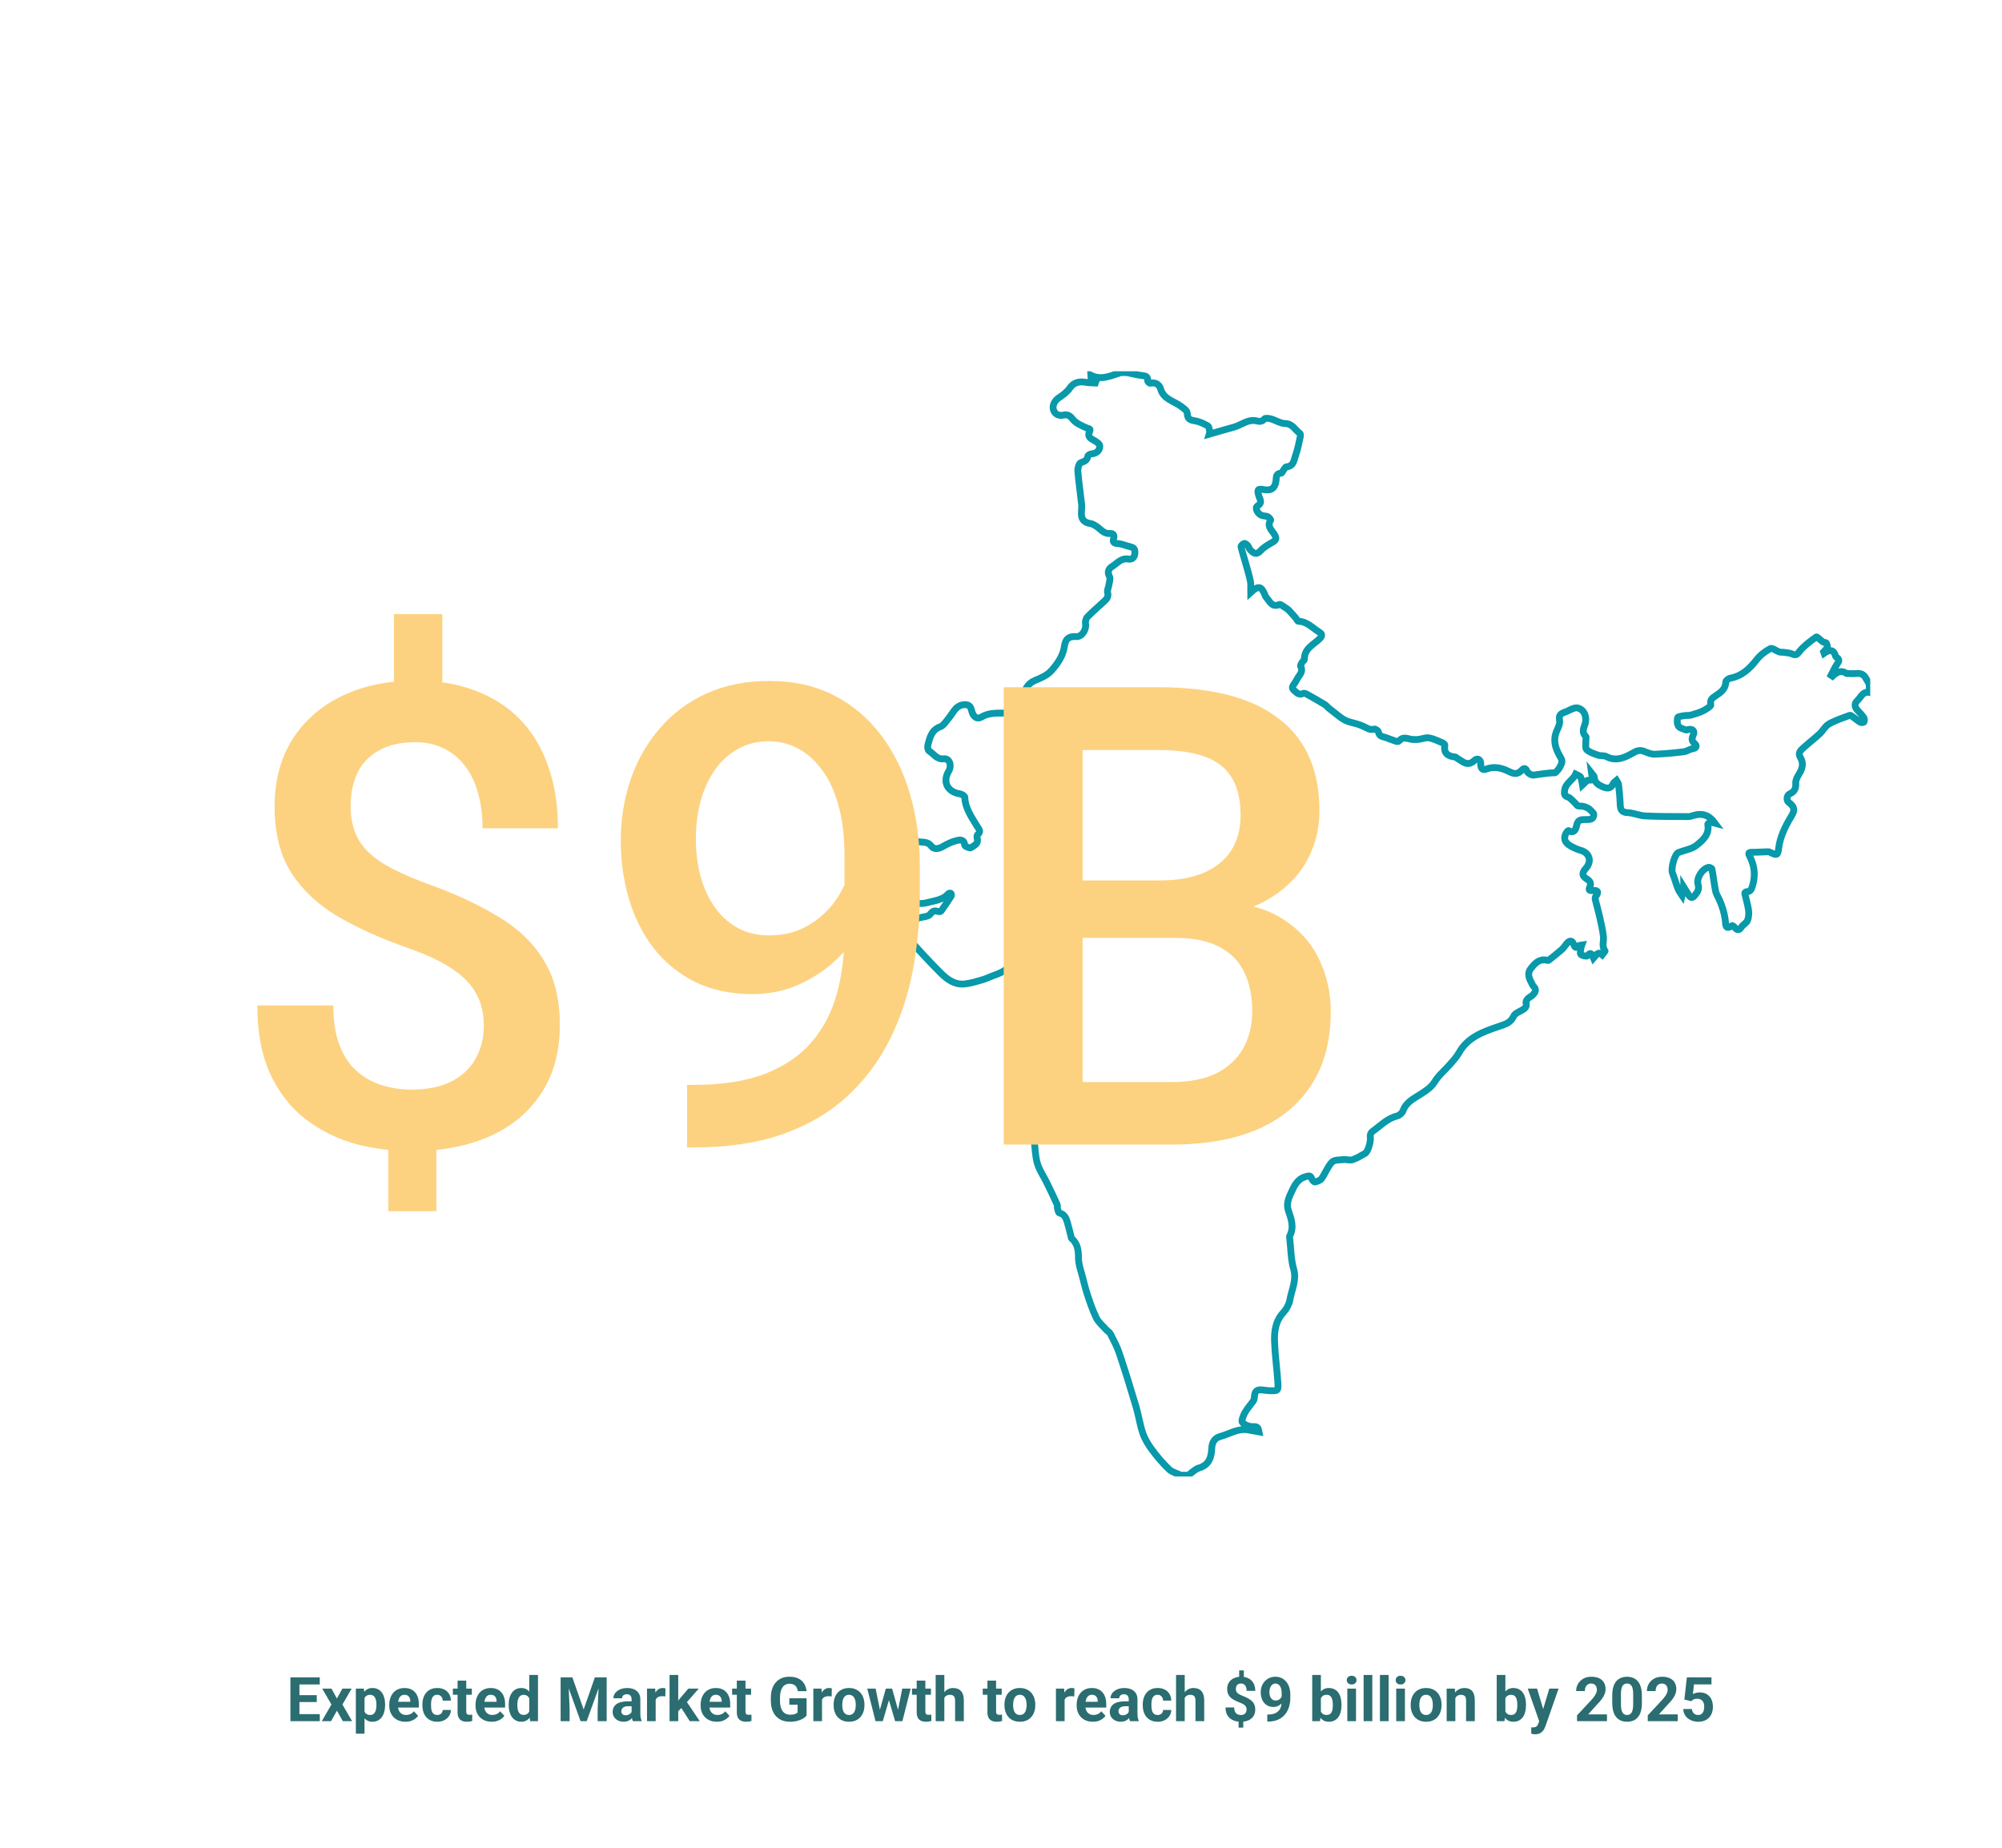 <svg xmlns="http://www.w3.org/2000/svg" width="1170" height="1080" viewBox="0 0 1170 1080" fill="none"><rect width="1170" height="1080" fill="white"></rect><path d="M186.891 1001.89V1006H173.268V1001.89H186.891ZM174.99 980.406V1006H169.717V980.406H174.99ZM185.115 990.83V994.838H173.268V990.83H185.115ZM186.873 980.406V984.537H173.268V980.406H186.873ZM193.729 986.98L196.875 992.764L200.109 986.98H205.506L200.127 996.279L205.752 1006H200.338L196.91 999.883L193.482 1006H188.068L193.693 996.279L188.314 986.98H193.729ZM213.029 990.637V1013.31H207.967V986.98H212.66L213.029 990.637ZM225.07 996.279V996.648C225.07 998.031 224.906 999.314 224.578 1000.5C224.262 1001.68 223.793 1002.71 223.172 1003.59C222.551 1004.46 221.777 1005.14 220.852 1005.63C219.938 1006.11 218.883 1006.35 217.688 1006.35C216.527 1006.35 215.52 1006.12 214.664 1005.65C213.809 1005.18 213.088 1004.52 212.502 1003.68C211.928 1002.82 211.465 1001.83 211.113 1000.71C210.762 999.584 210.492 998.377 210.305 997.088V996.121C210.492 994.738 210.762 993.473 211.113 992.324C211.465 991.164 211.928 990.162 212.502 989.318C213.088 988.463 213.803 987.801 214.646 987.332C215.502 986.863 216.504 986.629 217.652 986.629C218.859 986.629 219.92 986.857 220.834 987.314C221.76 987.771 222.533 988.428 223.154 989.283C223.787 990.139 224.262 991.158 224.578 992.342C224.906 993.525 225.07 994.838 225.07 996.279ZM219.99 996.648V996.279C219.99 995.471 219.92 994.727 219.779 994.047C219.65 993.355 219.439 992.752 219.146 992.236C218.865 991.721 218.49 991.322 218.021 991.041C217.564 990.748 217.008 990.602 216.352 990.602C215.66 990.602 215.068 990.713 214.576 990.936C214.096 991.158 213.703 991.48 213.398 991.902C213.094 992.324 212.865 992.828 212.713 993.414C212.561 994 212.467 994.662 212.432 995.4V997.844C212.49 998.711 212.654 999.49 212.924 1000.18C213.193 1000.86 213.609 1001.4 214.172 1001.8C214.734 1002.2 215.473 1002.4 216.387 1002.4C217.055 1002.4 217.617 1002.25 218.074 1001.96C218.531 1001.65 218.9 1001.24 219.182 1000.71C219.475 1000.18 219.68 999.572 219.797 998.881C219.926 998.189 219.99 997.445 219.99 996.648ZM236.971 1006.35C235.494 1006.35 234.17 1006.12 232.998 1005.65C231.826 1005.17 230.83 1004.51 230.01 1003.66C229.201 1002.82 228.58 1001.84 228.146 1000.73C227.713 999.602 227.496 998.406 227.496 997.141V996.438C227.496 994.996 227.701 993.678 228.111 992.482C228.521 991.287 229.107 990.25 229.869 989.371C230.643 988.492 231.58 987.818 232.682 987.35C233.783 986.869 235.025 986.629 236.408 986.629C237.756 986.629 238.951 986.852 239.994 987.297C241.037 987.742 241.91 988.375 242.613 989.195C243.328 990.016 243.867 991 244.23 992.148C244.594 993.285 244.775 994.551 244.775 995.945V998.055H229.658V994.68H239.801V994.293C239.801 993.59 239.672 992.963 239.414 992.412C239.168 991.85 238.793 991.404 238.289 991.076C237.785 990.748 237.141 990.584 236.355 990.584C235.688 990.584 235.113 990.73 234.633 991.023C234.152 991.316 233.76 991.727 233.455 992.254C233.162 992.781 232.939 993.402 232.787 994.117C232.646 994.82 232.576 995.594 232.576 996.438V997.141C232.576 997.902 232.682 998.605 232.893 999.25C233.115 999.895 233.426 1000.45 233.824 1000.92C234.234 1001.39 234.727 1001.75 235.301 1002.01C235.887 1002.27 236.549 1002.4 237.287 1002.4C238.201 1002.4 239.051 1002.22 239.836 1001.87C240.633 1001.51 241.318 1000.96 241.893 1000.23L244.354 1002.91C243.955 1003.48 243.41 1004.03 242.719 1004.56C242.039 1005.09 241.219 1005.52 240.258 1005.86C239.297 1006.19 238.201 1006.35 236.971 1006.35ZM255.516 1002.4C256.137 1002.4 256.688 1002.28 257.168 1002.04C257.648 1001.8 258.023 1001.46 258.293 1001.03C258.574 1000.58 258.721 1000.06 258.732 999.461H263.496C263.484 1000.8 263.127 1001.99 262.424 1003.03C261.721 1004.06 260.777 1004.88 259.594 1005.47C258.41 1006.06 257.086 1006.35 255.621 1006.35C254.145 1006.35 252.855 1006.11 251.754 1005.61C250.664 1005.12 249.756 1004.44 249.029 1003.57C248.303 1002.7 247.758 1001.68 247.395 1000.52C247.031 999.344 246.85 998.09 246.85 996.754V996.244C246.85 994.896 247.031 993.643 247.395 992.482C247.758 991.311 248.303 990.291 249.029 989.424C249.756 988.545 250.664 987.859 251.754 987.367C252.844 986.875 254.121 986.629 255.586 986.629C257.145 986.629 258.51 986.928 259.682 987.525C260.865 988.123 261.791 988.979 262.459 990.092C263.139 991.193 263.484 992.5 263.496 994.012H258.732C258.721 993.379 258.586 992.805 258.328 992.289C258.082 991.773 257.719 991.363 257.238 991.059C256.77 990.742 256.189 990.584 255.498 990.584C254.76 990.584 254.156 990.742 253.688 991.059C253.219 991.363 252.855 991.785 252.598 992.324C252.34 992.852 252.158 993.455 252.053 994.135C251.959 994.803 251.912 995.506 251.912 996.244V996.754C251.912 997.492 251.959 998.201 252.053 998.881C252.146 999.561 252.322 1000.16 252.58 1000.69C252.85 1001.22 253.219 1001.63 253.688 1001.94C254.156 1002.24 254.766 1002.4 255.516 1002.4ZM275.748 986.98V990.566H264.674V986.98H275.748ZM267.416 982.287H272.479V1000.27C272.479 1000.82 272.549 1001.24 272.689 1001.54C272.842 1001.83 273.064 1002.03 273.357 1002.15C273.65 1002.26 274.02 1002.31 274.465 1002.31C274.781 1002.31 275.062 1002.3 275.309 1002.27C275.566 1002.24 275.783 1002.2 275.959 1002.17L275.977 1005.89C275.543 1006.04 275.074 1006.15 274.57 1006.23C274.066 1006.31 273.51 1006.35 272.9 1006.35C271.787 1006.35 270.814 1006.17 269.982 1005.81C269.162 1005.43 268.529 1004.83 268.084 1004.01C267.639 1003.19 267.416 1002.12 267.416 1000.78V982.287ZM287.385 1006.35C285.908 1006.35 284.584 1006.12 283.412 1005.65C282.24 1005.17 281.244 1004.51 280.424 1003.66C279.615 1002.82 278.994 1001.84 278.561 1000.73C278.127 999.602 277.91 998.406 277.91 997.141V996.438C277.91 994.996 278.115 993.678 278.525 992.482C278.936 991.287 279.521 990.25 280.283 989.371C281.057 988.492 281.994 987.818 283.096 987.35C284.197 986.869 285.439 986.629 286.822 986.629C288.17 986.629 289.365 986.852 290.408 987.297C291.451 987.742 292.324 988.375 293.027 989.195C293.742 990.016 294.281 991 294.645 992.148C295.008 993.285 295.189 994.551 295.189 995.945V998.055H280.072V994.68H290.215V994.293C290.215 993.59 290.086 992.963 289.828 992.412C289.582 991.85 289.207 991.404 288.703 991.076C288.199 990.748 287.555 990.584 286.77 990.584C286.102 990.584 285.527 990.73 285.047 991.023C284.566 991.316 284.174 991.727 283.869 992.254C283.576 992.781 283.354 993.402 283.201 994.117C283.061 994.82 282.99 995.594 282.99 996.438V997.141C282.99 997.902 283.096 998.605 283.307 999.25C283.529 999.895 283.84 1000.45 284.238 1000.92C284.648 1001.39 285.141 1001.75 285.715 1002.01C286.301 1002.27 286.963 1002.4 287.701 1002.4C288.615 1002.4 289.465 1002.22 290.25 1001.87C291.047 1001.51 291.732 1000.96 292.307 1000.23L294.768 1002.91C294.369 1003.48 293.824 1004.03 293.133 1004.56C292.453 1005.09 291.633 1005.52 290.672 1005.86C289.711 1006.19 288.615 1006.35 287.385 1006.35ZM309.305 1001.85V979H314.402V1006H309.814L309.305 1001.85ZM297.281 996.719V996.35C297.281 994.896 297.445 993.578 297.773 992.395C298.102 991.199 298.582 990.174 299.215 989.318C299.848 988.463 300.627 987.801 301.553 987.332C302.479 986.863 303.533 986.629 304.717 986.629C305.83 986.629 306.803 986.863 307.635 987.332C308.479 987.801 309.193 988.469 309.779 989.336C310.377 990.191 310.857 991.205 311.221 992.377C311.584 993.537 311.848 994.809 312.012 996.191V997C311.848 998.324 311.584 999.555 311.221 1000.69C310.857 1001.83 310.377 1002.82 309.779 1003.68C309.193 1004.52 308.479 1005.18 307.635 1005.65C306.791 1006.12 305.807 1006.35 304.682 1006.35C303.498 1006.35 302.443 1006.11 301.518 1005.63C300.604 1005.15 299.83 1004.48 299.197 1003.61C298.576 1002.74 298.102 1001.72 297.773 1000.55C297.445 999.379 297.281 998.102 297.281 996.719ZM302.344 996.35V996.719C302.344 997.504 302.402 998.236 302.52 998.916C302.648 999.596 302.854 1000.2 303.135 1000.73C303.428 1001.24 303.803 1001.65 304.26 1001.94C304.729 1002.22 305.297 1002.36 305.965 1002.36C306.832 1002.36 307.547 1002.17 308.109 1001.78C308.672 1001.38 309.1 1000.84 309.393 1000.15C309.697 999.455 309.873 998.658 309.92 997.756V995.453C309.885 994.715 309.779 994.053 309.604 993.467C309.439 992.869 309.193 992.359 308.865 991.938C308.549 991.516 308.15 991.188 307.67 990.953C307.201 990.719 306.645 990.602 306 990.602C305.344 990.602 304.781 990.754 304.312 991.059C303.844 991.352 303.463 991.756 303.17 992.271C302.889 992.787 302.678 993.396 302.537 994.1C302.408 994.791 302.344 995.541 302.344 996.35ZM330.047 980.406H334.512L341.086 999.197L347.66 980.406H352.125L342.879 1006H339.293L330.047 980.406ZM327.639 980.406H332.086L332.895 998.723V1006H327.639V980.406ZM350.086 980.406H354.551V1006H349.277V998.723L350.086 980.406ZM369.123 1001.71V993.238C369.123 992.629 369.023 992.107 368.824 991.674C368.625 991.229 368.314 990.883 367.893 990.637C367.482 990.391 366.949 990.268 366.293 990.268C365.73 990.268 365.244 990.367 364.834 990.566C364.424 990.754 364.107 991.029 363.885 991.393C363.662 991.744 363.551 992.16 363.551 992.641H358.488C358.488 991.832 358.676 991.064 359.051 990.338C359.426 989.611 359.971 988.973 360.686 988.422C361.4 987.859 362.25 987.42 363.234 987.104C364.23 986.787 365.344 986.629 366.574 986.629C368.051 986.629 369.363 986.875 370.512 987.367C371.66 987.859 372.562 988.598 373.219 989.582C373.887 990.566 374.221 991.797 374.221 993.273V1001.41C374.221 1002.46 374.285 1003.31 374.414 1003.98C374.543 1004.63 374.73 1005.21 374.977 1005.7V1006H369.861C369.615 1005.48 369.428 1004.84 369.299 1004.07C369.182 1003.28 369.123 1002.5 369.123 1001.71ZM369.791 994.416L369.826 997.281H366.996C366.328 997.281 365.748 997.357 365.256 997.51C364.764 997.662 364.359 997.879 364.043 998.16C363.727 998.43 363.492 998.746 363.34 999.109C363.199 999.473 363.129 999.871 363.129 1000.3C363.129 1000.74 363.229 1001.13 363.428 1001.48C363.627 1001.82 363.914 1002.09 364.289 1002.29C364.664 1002.48 365.104 1002.57 365.607 1002.57C366.369 1002.57 367.031 1002.42 367.594 1002.12C368.156 1001.81 368.59 1001.44 368.895 1000.99C369.211 1000.54 369.375 1000.12 369.387 999.725L370.723 1001.87C370.535 1002.35 370.277 1002.85 369.949 1003.36C369.633 1003.88 369.229 1004.37 368.736 1004.82C368.244 1005.27 367.652 1005.64 366.961 1005.93C366.27 1006.21 365.449 1006.35 364.5 1006.35C363.293 1006.35 362.197 1006.11 361.213 1005.63C360.24 1005.14 359.467 1004.46 358.893 1003.61C358.33 1002.74 358.049 1001.76 358.049 1000.66C358.049 999.66 358.236 998.775 358.611 998.002C358.986 997.229 359.537 996.578 360.264 996.051C361.002 995.512 361.922 995.107 363.023 994.838C364.125 994.557 365.402 994.416 366.855 994.416H369.791ZM383.186 991.129V1006H378.123V986.98H382.887L383.186 991.129ZM388.916 986.857L388.828 991.551C388.582 991.516 388.283 991.486 387.932 991.463C387.592 991.428 387.281 991.41 387 991.41C386.285 991.41 385.664 991.504 385.137 991.691C384.621 991.867 384.188 992.131 383.836 992.482C383.496 992.834 383.238 993.262 383.062 993.766C382.898 994.27 382.805 994.844 382.781 995.488L381.762 995.172C381.762 993.941 381.885 992.811 382.131 991.779C382.377 990.736 382.734 989.828 383.203 989.055C383.684 988.281 384.27 987.684 384.961 987.262C385.652 986.84 386.443 986.629 387.334 986.629C387.615 986.629 387.902 986.652 388.195 986.699C388.488 986.734 388.729 986.787 388.916 986.857ZM396.369 978.982V1006H391.307V978.982H396.369ZM408.357 986.98L400.096 996.402L395.666 1000.88L393.82 997.229L397.336 992.764L402.275 986.98H408.357ZM403.102 1006L397.477 997.211L400.975 994.152L408.938 1006H403.102ZM418.939 1006.35C417.463 1006.35 416.139 1006.12 414.967 1005.65C413.795 1005.17 412.799 1004.51 411.979 1003.66C411.17 1002.82 410.549 1001.84 410.115 1000.73C409.682 999.602 409.465 998.406 409.465 997.141V996.438C409.465 994.996 409.67 993.678 410.08 992.482C410.49 991.287 411.076 990.25 411.838 989.371C412.611 988.492 413.549 987.818 414.65 987.35C415.752 986.869 416.994 986.629 418.377 986.629C419.725 986.629 420.92 986.852 421.963 987.297C423.006 987.742 423.879 988.375 424.582 989.195C425.297 990.016 425.836 991 426.199 992.148C426.562 993.285 426.744 994.551 426.744 995.945V998.055H411.627V994.68H421.77V994.293C421.77 993.59 421.641 992.963 421.383 992.412C421.137 991.85 420.762 991.404 420.258 991.076C419.754 990.748 419.109 990.584 418.324 990.584C417.656 990.584 417.082 990.73 416.602 991.023C416.121 991.316 415.729 991.727 415.424 992.254C415.131 992.781 414.908 993.402 414.756 994.117C414.615 994.82 414.545 995.594 414.545 996.438V997.141C414.545 997.902 414.65 998.605 414.861 999.25C415.084 999.895 415.395 1000.45 415.793 1000.92C416.203 1001.39 416.695 1001.75 417.27 1002.01C417.855 1002.27 418.518 1002.4 419.256 1002.4C420.17 1002.4 421.02 1002.22 421.805 1001.87C422.602 1001.51 423.287 1000.96 423.861 1000.23L426.322 1002.91C425.924 1003.48 425.379 1004.03 424.688 1004.56C424.008 1005.09 423.188 1005.52 422.227 1005.86C421.266 1006.19 420.17 1006.35 418.939 1006.35ZM438.943 986.98V990.566H427.869V986.98H438.943ZM430.611 982.287H435.674V1000.27C435.674 1000.82 435.744 1001.24 435.885 1001.54C436.037 1001.83 436.26 1002.03 436.553 1002.15C436.846 1002.26 437.215 1002.31 437.66 1002.31C437.977 1002.31 438.258 1002.3 438.504 1002.27C438.762 1002.24 438.979 1002.2 439.154 1002.17L439.172 1005.89C438.738 1006.04 438.27 1006.15 437.766 1006.23C437.262 1006.31 436.705 1006.35 436.096 1006.35C434.982 1006.35 434.01 1006.17 433.178 1005.81C432.357 1005.43 431.725 1004.83 431.279 1004.01C430.834 1003.19 430.611 1002.12 430.611 1000.78V982.287ZM471.393 992.623V1002.77C470.994 1003.25 470.379 1003.77 469.547 1004.33C468.715 1004.88 467.643 1005.36 466.33 1005.75C465.018 1006.15 463.43 1006.35 461.566 1006.35C459.914 1006.35 458.408 1006.08 457.049 1005.54C455.689 1004.99 454.518 1004.19 453.533 1003.13C452.561 1002.08 451.811 1000.79 451.283 999.268C450.756 997.732 450.492 995.98 450.492 994.012V992.412C450.492 990.443 450.744 988.691 451.248 987.156C451.764 985.621 452.496 984.326 453.445 983.271C454.395 982.217 455.525 981.414 456.838 980.863C458.15 980.312 459.609 980.037 461.215 980.037C463.441 980.037 465.27 980.4 466.699 981.127C468.129 981.842 469.219 982.838 469.969 984.115C470.73 985.381 471.199 986.834 471.375 988.475H466.26C466.131 987.607 465.885 986.852 465.521 986.207C465.158 985.562 464.637 985.059 463.957 984.695C463.289 984.332 462.422 984.15 461.355 984.15C460.477 984.15 459.691 984.332 459 984.695C458.32 985.047 457.746 985.568 457.277 986.26C456.809 986.951 456.451 987.807 456.205 988.826C455.959 989.846 455.836 991.029 455.836 992.377V994.012C455.836 995.348 455.965 996.531 456.223 997.562C456.48 998.582 456.861 999.443 457.365 1000.15C457.881 1000.84 458.514 1001.36 459.264 1001.71C460.014 1002.06 460.887 1002.24 461.883 1002.24C462.715 1002.24 463.406 1002.17 463.957 1002.03C464.52 1001.89 464.971 1001.72 465.311 1001.52C465.662 1001.31 465.932 1001.11 466.119 1000.92V996.385H461.303V992.623H471.393ZM480.393 991.129V1006H475.33V986.98H480.094L480.393 991.129ZM486.123 986.857L486.035 991.551C485.789 991.516 485.49 991.486 485.139 991.463C484.799 991.428 484.488 991.41 484.207 991.41C483.492 991.41 482.871 991.504 482.344 991.691C481.828 991.867 481.395 992.131 481.043 992.482C480.703 992.834 480.445 993.262 480.27 993.766C480.105 994.27 480.012 994.844 479.988 995.488L478.969 995.172C478.969 993.941 479.092 992.811 479.338 991.779C479.584 990.736 479.941 989.828 480.41 989.055C480.891 988.281 481.477 987.684 482.168 987.262C482.859 986.84 483.65 986.629 484.541 986.629C484.822 986.629 485.109 986.652 485.402 986.699C485.695 986.734 485.936 986.787 486.123 986.857ZM487.178 996.684V996.314C487.178 994.92 487.377 993.637 487.775 992.465C488.174 991.281 488.754 990.256 489.516 989.389C490.277 988.521 491.215 987.848 492.328 987.367C493.441 986.875 494.719 986.629 496.16 986.629C497.602 986.629 498.885 986.875 500.01 987.367C501.135 987.848 502.078 988.521 502.84 989.389C503.613 990.256 504.199 991.281 504.598 992.465C504.996 993.637 505.195 994.92 505.195 996.314V996.684C505.195 998.066 504.996 999.35 504.598 1000.53C504.199 1001.71 503.613 1002.73 502.84 1003.61C502.078 1004.48 501.141 1005.15 500.027 1005.63C498.914 1006.11 497.637 1006.35 496.195 1006.35C494.754 1006.35 493.471 1006.11 492.346 1005.63C491.232 1005.15 490.289 1004.48 489.516 1003.61C488.754 1002.73 488.174 1001.71 487.775 1000.53C487.377 999.35 487.178 998.066 487.178 996.684ZM492.24 996.314V996.684C492.24 997.48 492.311 998.225 492.451 998.916C492.592 999.607 492.814 1000.22 493.119 1000.74C493.436 1001.26 493.846 1001.66 494.35 1001.96C494.854 1002.25 495.469 1002.4 496.195 1002.4C496.898 1002.4 497.502 1002.25 498.006 1001.96C498.51 1001.66 498.914 1001.26 499.219 1000.74C499.523 1000.22 499.746 999.607 499.887 998.916C500.039 998.225 500.115 997.48 500.115 996.684V996.314C500.115 995.541 500.039 994.814 499.887 994.135C499.746 993.443 499.518 992.834 499.201 992.307C498.896 991.768 498.492 991.346 497.988 991.041C497.484 990.736 496.875 990.584 496.16 990.584C495.445 990.584 494.836 990.736 494.332 991.041C493.84 991.346 493.436 991.768 493.119 992.307C492.814 992.834 492.592 993.443 492.451 994.135C492.311 994.814 492.24 995.541 492.24 996.314ZM513.738 1001.08L517.693 986.98H520.91L519.873 992.518L515.918 1006H513.229L513.738 1001.08ZM511.734 986.98L514.564 1001.06L514.828 1006H511.664L506.848 986.98H511.734ZM524.531 1000.83L527.291 986.98H532.195L527.379 1006H524.232L524.531 1000.83ZM521.35 986.98L525.287 1000.97L525.832 1006H523.125L519.17 992.535L518.168 986.98H521.35ZM544.061 986.98V990.566H532.986V986.98H544.061ZM535.729 982.287H540.791V1000.27C540.791 1000.82 540.861 1001.24 541.002 1001.54C541.154 1001.83 541.377 1002.03 541.67 1002.15C541.963 1002.26 542.332 1002.31 542.777 1002.31C543.094 1002.31 543.375 1002.3 543.621 1002.27C543.879 1002.24 544.096 1002.2 544.271 1002.17L544.289 1005.89C543.855 1006.04 543.387 1006.15 542.883 1006.23C542.379 1006.31 541.822 1006.35 541.213 1006.35C540.1 1006.35 539.127 1006.17 538.295 1005.81C537.475 1005.43 536.842 1004.83 536.396 1004.01C535.951 1003.19 535.729 1002.12 535.729 1000.78V982.287ZM551.883 979V1006H546.82V979H551.883ZM551.162 995.822H549.773C549.785 994.498 549.961 993.279 550.301 992.166C550.641 991.041 551.127 990.068 551.76 989.248C552.393 988.416 553.148 987.771 554.027 987.314C554.918 986.857 555.902 986.629 556.98 986.629C557.918 986.629 558.768 986.764 559.529 987.033C560.303 987.291 560.965 987.713 561.516 988.299C562.078 988.873 562.512 989.629 562.816 990.566C563.121 991.504 563.273 992.641 563.273 993.977V1006H558.176V993.941C558.176 993.098 558.053 992.436 557.807 991.955C557.572 991.463 557.227 991.117 556.77 990.918C556.324 990.707 555.773 990.602 555.117 990.602C554.391 990.602 553.77 990.736 553.254 991.006C552.75 991.275 552.346 991.65 552.041 992.131C551.736 992.6 551.514 993.15 551.373 993.783C551.232 994.416 551.162 995.096 551.162 995.822ZM585.404 986.98V990.566H574.33V986.98H585.404ZM577.072 982.287H582.135V1000.27C582.135 1000.82 582.205 1001.24 582.346 1001.54C582.498 1001.83 582.721 1002.03 583.014 1002.15C583.307 1002.26 583.676 1002.31 584.121 1002.31C584.438 1002.31 584.719 1002.3 584.965 1002.27C585.223 1002.24 585.439 1002.2 585.615 1002.17L585.633 1005.89C585.199 1006.04 584.73 1006.15 584.227 1006.23C583.723 1006.31 583.166 1006.35 582.557 1006.35C581.443 1006.35 580.471 1006.17 579.639 1005.81C578.818 1005.43 578.186 1004.83 577.74 1004.01C577.295 1003.19 577.072 1002.12 577.072 1000.78V982.287ZM587.021 996.684V996.314C587.021 994.92 587.221 993.637 587.619 992.465C588.018 991.281 588.598 990.256 589.359 989.389C590.121 988.521 591.059 987.848 592.172 987.367C593.285 986.875 594.562 986.629 596.004 986.629C597.445 986.629 598.729 986.875 599.854 987.367C600.979 987.848 601.922 988.521 602.684 989.389C603.457 990.256 604.043 991.281 604.441 992.465C604.84 993.637 605.039 994.92 605.039 996.314V996.684C605.039 998.066 604.84 999.35 604.441 1000.53C604.043 1001.71 603.457 1002.73 602.684 1003.61C601.922 1004.48 600.984 1005.15 599.871 1005.63C598.758 1006.11 597.48 1006.35 596.039 1006.35C594.598 1006.35 593.314 1006.11 592.189 1005.63C591.076 1005.15 590.133 1004.48 589.359 1003.61C588.598 1002.73 588.018 1001.71 587.619 1000.53C587.221 999.35 587.021 998.066 587.021 996.684ZM592.084 996.314V996.684C592.084 997.48 592.154 998.225 592.295 998.916C592.436 999.607 592.658 1000.22 592.963 1000.74C593.279 1001.26 593.689 1001.66 594.193 1001.96C594.697 1002.25 595.312 1002.4 596.039 1002.4C596.742 1002.4 597.346 1002.25 597.85 1001.96C598.354 1001.66 598.758 1001.26 599.062 1000.74C599.367 1000.22 599.59 999.607 599.73 998.916C599.883 998.225 599.959 997.48 599.959 996.684V996.314C599.959 995.541 599.883 994.814 599.73 994.135C599.59 993.443 599.361 992.834 599.045 992.307C598.74 991.768 598.336 991.346 597.832 991.041C597.328 990.736 596.719 990.584 596.004 990.584C595.289 990.584 594.68 990.736 594.176 991.041C593.684 991.346 593.279 991.768 592.963 992.307C592.658 992.834 592.436 993.443 592.295 994.135C592.154 994.814 592.084 995.541 592.084 996.314ZM622.178 991.129V1006H617.115V986.98H621.879L622.178 991.129ZM627.908 986.857L627.82 991.551C627.574 991.516 627.275 991.486 626.924 991.463C626.584 991.428 626.273 991.41 625.992 991.41C625.277 991.41 624.656 991.504 624.129 991.691C623.613 991.867 623.18 992.131 622.828 992.482C622.488 992.834 622.23 993.262 622.055 993.766C621.891 994.27 621.797 994.844 621.773 995.488L620.754 995.172C620.754 993.941 620.877 992.811 621.123 991.779C621.369 990.736 621.727 989.828 622.195 989.055C622.676 988.281 623.262 987.684 623.953 987.262C624.645 986.84 625.436 986.629 626.326 986.629C626.607 986.629 626.895 986.652 627.188 986.699C627.48 986.734 627.721 986.787 627.908 986.857ZM638.701 1006.35C637.225 1006.35 635.9 1006.12 634.729 1005.65C633.557 1005.17 632.561 1004.51 631.74 1003.66C630.932 1002.82 630.311 1001.84 629.877 1000.73C629.443 999.602 629.227 998.406 629.227 997.141V996.438C629.227 994.996 629.432 993.678 629.842 992.482C630.252 991.287 630.838 990.25 631.6 989.371C632.373 988.492 633.311 987.818 634.412 987.35C635.514 986.869 636.756 986.629 638.139 986.629C639.486 986.629 640.682 986.852 641.725 987.297C642.768 987.742 643.641 988.375 644.344 989.195C645.059 990.016 645.598 991 645.961 992.148C646.324 993.285 646.506 994.551 646.506 995.945V998.055H631.389V994.68H641.531V994.293C641.531 993.59 641.402 992.963 641.145 992.412C640.898 991.85 640.523 991.404 640.02 991.076C639.516 990.748 638.871 990.584 638.086 990.584C637.418 990.584 636.844 990.73 636.363 991.023C635.883 991.316 635.49 991.727 635.186 992.254C634.893 992.781 634.67 993.402 634.518 994.117C634.377 994.82 634.307 995.594 634.307 996.438V997.141C634.307 997.902 634.412 998.605 634.623 999.25C634.846 999.895 635.156 1000.45 635.555 1000.92C635.965 1001.39 636.457 1001.75 637.031 1002.01C637.617 1002.27 638.279 1002.4 639.018 1002.4C639.932 1002.4 640.781 1002.22 641.566 1001.87C642.363 1001.51 643.049 1000.96 643.623 1000.23L646.084 1002.91C645.686 1003.48 645.141 1004.03 644.449 1004.56C643.77 1005.09 642.949 1005.52 641.988 1005.86C641.027 1006.19 639.932 1006.35 638.701 1006.35ZM659.654 1001.71V993.238C659.654 992.629 659.555 992.107 659.355 991.674C659.156 991.229 658.846 990.883 658.424 990.637C658.014 990.391 657.48 990.268 656.824 990.268C656.262 990.268 655.775 990.367 655.365 990.566C654.955 990.754 654.639 991.029 654.416 991.393C654.193 991.744 654.082 992.16 654.082 992.641H649.02C649.02 991.832 649.207 991.064 649.582 990.338C649.957 989.611 650.502 988.973 651.217 988.422C651.932 987.859 652.781 987.42 653.766 987.104C654.762 986.787 655.875 986.629 657.105 986.629C658.582 986.629 659.895 986.875 661.043 987.367C662.191 987.859 663.094 988.598 663.75 989.582C664.418 990.566 664.752 991.797 664.752 993.273V1001.41C664.752 1002.46 664.816 1003.31 664.945 1003.98C665.074 1004.63 665.262 1005.21 665.508 1005.7V1006H660.393C660.146 1005.48 659.959 1004.84 659.83 1004.07C659.713 1003.28 659.654 1002.5 659.654 1001.71ZM660.322 994.416L660.357 997.281H657.527C656.859 997.281 656.279 997.357 655.787 997.51C655.295 997.662 654.891 997.879 654.574 998.16C654.258 998.43 654.023 998.746 653.871 999.109C653.73 999.473 653.66 999.871 653.66 1000.3C653.66 1000.74 653.76 1001.13 653.959 1001.48C654.158 1001.82 654.445 1002.09 654.82 1002.29C655.195 1002.48 655.635 1002.57 656.139 1002.57C656.9 1002.57 657.562 1002.42 658.125 1002.12C658.688 1001.81 659.121 1001.44 659.426 1000.99C659.742 1000.54 659.906 1000.12 659.918 999.725L661.254 1001.87C661.066 1002.35 660.809 1002.85 660.48 1003.36C660.164 1003.88 659.76 1004.37 659.268 1004.82C658.775 1005.27 658.184 1005.64 657.492 1005.93C656.801 1006.21 655.98 1006.35 655.031 1006.35C653.824 1006.35 652.729 1006.11 651.744 1005.63C650.771 1005.14 649.998 1004.46 649.424 1003.61C648.861 1002.74 648.58 1001.76 648.58 1000.66C648.58 999.66 648.768 998.775 649.143 998.002C649.518 997.229 650.068 996.578 650.795 996.051C651.533 995.512 652.453 995.107 653.555 994.838C654.656 994.557 655.934 994.416 657.387 994.416H660.322ZM676.512 1002.4C677.133 1002.4 677.684 1002.28 678.164 1002.04C678.645 1001.8 679.02 1001.46 679.289 1001.03C679.57 1000.58 679.717 1000.06 679.729 999.461H684.492C684.48 1000.8 684.123 1001.99 683.42 1003.03C682.717 1004.06 681.773 1004.88 680.59 1005.47C679.406 1006.06 678.082 1006.35 676.617 1006.35C675.141 1006.35 673.852 1006.11 672.75 1005.61C671.66 1005.12 670.752 1004.44 670.025 1003.57C669.299 1002.7 668.754 1001.68 668.391 1000.52C668.027 999.344 667.846 998.09 667.846 996.754V996.244C667.846 994.896 668.027 993.643 668.391 992.482C668.754 991.311 669.299 990.291 670.025 989.424C670.752 988.545 671.66 987.859 672.75 987.367C673.84 986.875 675.117 986.629 676.582 986.629C678.141 986.629 679.506 986.928 680.678 987.525C681.861 988.123 682.787 988.979 683.455 990.092C684.135 991.193 684.48 992.5 684.492 994.012H679.729C679.717 993.379 679.582 992.805 679.324 992.289C679.078 991.773 678.715 991.363 678.234 991.059C677.766 990.742 677.186 990.584 676.494 990.584C675.756 990.584 675.152 990.742 674.684 991.059C674.215 991.363 673.852 991.785 673.594 992.324C673.336 992.852 673.154 993.455 673.049 994.135C672.955 994.803 672.908 995.506 672.908 996.244V996.754C672.908 997.492 672.955 998.201 673.049 998.881C673.143 999.561 673.318 1000.16 673.576 1000.69C673.846 1001.22 674.215 1001.63 674.684 1001.94C675.152 1002.24 675.762 1002.4 676.512 1002.4ZM692.367 979V1006H687.305V979H692.367ZM691.646 995.822H690.258C690.27 994.498 690.445 993.279 690.785 992.166C691.125 991.041 691.611 990.068 692.244 989.248C692.877 988.416 693.633 987.771 694.512 987.314C695.402 986.857 696.387 986.629 697.465 986.629C698.402 986.629 699.252 986.764 700.014 987.033C700.787 987.291 701.449 987.713 702 988.299C702.562 988.873 702.996 989.629 703.301 990.566C703.605 991.504 703.758 992.641 703.758 993.977V1006H698.66V993.941C698.66 993.098 698.537 992.436 698.291 991.955C698.057 991.463 697.711 991.117 697.254 990.918C696.809 990.707 696.258 990.602 695.602 990.602C694.875 990.602 694.254 990.736 693.738 991.006C693.234 991.275 692.83 991.65 692.525 992.131C692.221 992.6 691.998 993.15 691.857 993.783C691.717 994.416 691.646 995.096 691.646 995.822ZM726.926 976.346V981.531H724.184V976.346H726.926ZM726.592 1005.05V1009.78H723.85V1005.05H726.592ZM728.525 999.285C728.525 998.617 728.402 998.049 728.156 997.58C727.922 997.111 727.535 996.695 726.996 996.332C726.469 995.969 725.754 995.617 724.852 995.277C723.328 994.691 721.986 994.07 720.826 993.414C719.678 992.746 718.781 991.92 718.137 990.936C717.492 989.939 717.17 988.68 717.17 987.156C717.17 985.703 717.516 984.443 718.207 983.377C718.898 982.311 719.854 981.49 721.072 980.916C722.303 980.33 723.732 980.037 725.361 980.037C726.604 980.037 727.729 980.225 728.736 980.6C729.744 980.963 730.611 981.502 731.338 982.217C732.064 982.92 732.621 983.781 733.008 984.801C733.395 985.82 733.588 986.986 733.588 988.299H728.543C728.543 987.596 728.467 986.975 728.314 986.436C728.162 985.896 727.939 985.445 727.646 985.082C727.365 984.719 727.025 984.449 726.627 984.273C726.229 984.086 725.789 983.992 725.309 983.992C724.594 983.992 724.008 984.133 723.551 984.414C723.094 984.695 722.76 985.076 722.549 985.557C722.35 986.025 722.25 986.564 722.25 987.174C722.25 987.771 722.355 988.293 722.566 988.738C722.789 989.184 723.17 989.594 723.709 989.969C724.248 990.332 724.986 990.707 725.924 991.094C727.447 991.68 728.783 992.312 729.932 992.992C731.08 993.672 731.977 994.504 732.621 995.488C733.266 996.473 733.588 997.727 733.588 999.25C733.588 1000.76 733.236 1002.05 732.533 1003.12C731.83 1004.17 730.846 1004.98 729.58 1005.54C728.314 1006.09 726.85 1006.37 725.186 1006.37C724.107 1006.37 723.035 1006.23 721.969 1005.95C720.902 1005.65 719.936 1005.19 719.068 1004.54C718.201 1003.9 717.51 1003.04 716.994 1001.97C716.479 1000.9 716.221 999.572 716.221 998.002H721.283C721.283 998.857 721.395 999.572 721.617 1000.15C721.84 1000.71 722.133 1001.16 722.496 1001.5C722.871 1001.83 723.293 1002.06 723.762 1002.2C724.23 1002.34 724.705 1002.41 725.186 1002.41C725.936 1002.41 726.551 1002.28 727.031 1002.01C727.523 1001.74 727.893 1001.37 728.139 1000.9C728.396 1000.42 728.525 999.883 728.525 999.285ZM740.619 1002.15H740.953C742.359 1002.15 743.566 1001.98 744.574 1001.64C745.594 1001.29 746.432 1000.79 747.088 1000.13C747.744 999.473 748.23 998.67 748.547 997.721C748.863 996.76 749.021 995.67 749.021 994.451V989.6C749.021 988.674 748.928 987.859 748.74 987.156C748.564 986.453 748.307 985.873 747.967 985.416C747.639 984.947 747.252 984.596 746.807 984.361C746.373 984.127 745.893 984.01 745.365 984.01C744.803 984.01 744.305 984.15 743.871 984.432C743.438 984.701 743.068 985.07 742.764 985.539C742.471 986.008 742.242 986.547 742.078 987.156C741.926 987.754 741.85 988.381 741.85 989.037C741.85 989.693 741.926 990.32 742.078 990.918C742.23 991.504 742.459 992.025 742.764 992.482C743.068 992.928 743.449 993.285 743.906 993.555C744.363 993.812 744.902 993.941 745.523 993.941C746.121 993.941 746.654 993.83 747.123 993.607C747.604 993.373 748.008 993.068 748.336 992.693C748.676 992.318 748.934 991.902 749.109 991.445C749.297 990.988 749.391 990.525 749.391 990.057L751.061 990.971C751.061 991.791 750.885 992.6 750.533 993.396C750.182 994.193 749.689 994.92 749.057 995.576C748.436 996.221 747.715 996.736 746.895 997.123C746.074 997.51 745.195 997.703 744.258 997.703C743.062 997.703 742.002 997.486 741.076 997.053C740.15 996.607 739.365 995.998 738.721 995.225C738.088 994.439 737.607 993.525 737.279 992.482C736.951 991.439 736.787 990.309 736.787 989.09C736.787 987.848 736.986 986.682 737.385 985.592C737.795 984.502 738.375 983.541 739.125 982.709C739.887 981.877 740.795 981.227 741.85 980.758C742.916 980.277 744.1 980.037 745.4 980.037C746.701 980.037 747.885 980.289 748.951 980.793C750.018 981.297 750.932 982.012 751.693 982.938C752.455 983.852 753.041 984.947 753.451 986.225C753.873 987.502 754.084 988.92 754.084 990.479V992.236C754.084 993.9 753.902 995.447 753.539 996.877C753.188 998.307 752.654 999.602 751.939 1000.76C751.236 1001.91 750.357 1002.89 749.303 1003.71C748.26 1004.54 747.047 1005.16 745.664 1005.6C744.281 1006.03 742.734 1006.25 741.023 1006.25H740.619V1002.15ZM766.881 979H771.943V1001.64L771.434 1006H766.881V979ZM783.984 996.297V996.666C783.984 998.084 783.832 999.385 783.527 1000.57C783.234 1001.75 782.777 1002.78 782.156 1003.64C781.535 1004.5 780.762 1005.17 779.836 1005.65C778.922 1006.12 777.844 1006.35 776.602 1006.35C775.441 1006.35 774.434 1006.12 773.578 1005.65C772.734 1005.18 772.025 1004.52 771.451 1003.66C770.877 1002.81 770.414 1001.8 770.062 1000.66C769.711 999.508 769.447 998.254 769.271 996.895V996.086C769.447 994.727 769.711 993.473 770.062 992.324C770.414 991.176 770.877 990.174 771.451 989.318C772.025 988.463 772.734 987.801 773.578 987.332C774.422 986.863 775.418 986.629 776.566 986.629C777.82 986.629 778.91 986.869 779.836 987.35C780.773 987.818 781.547 988.486 782.156 989.354C782.777 990.209 783.234 991.229 783.527 992.412C783.832 993.584 783.984 994.879 783.984 996.297ZM778.922 996.666V996.297C778.922 995.523 778.863 994.797 778.746 994.117C778.641 993.426 778.453 992.822 778.184 992.307C777.914 991.779 777.545 991.363 777.076 991.059C776.619 990.754 776.027 990.602 775.301 990.602C774.609 990.602 774.023 990.719 773.543 990.953C773.062 991.188 772.664 991.516 772.348 991.938C772.043 992.359 771.814 992.863 771.662 993.449C771.51 994.023 771.416 994.656 771.381 995.348V997.65C771.416 998.576 771.568 999.396 771.838 1000.11C772.119 1000.81 772.541 1001.37 773.104 1001.78C773.678 1002.18 774.422 1002.38 775.336 1002.38C776.051 1002.38 776.643 1002.24 777.111 1001.96C777.58 1001.68 777.943 1001.28 778.201 1000.76C778.471 1000.25 778.658 999.643 778.764 998.951C778.869 998.248 778.922 997.486 778.922 996.666ZM792.475 986.98V1006H787.395V986.98H792.475ZM787.078 982.023C787.078 981.285 787.336 980.676 787.852 980.195C788.367 979.715 789.059 979.475 789.926 979.475C790.781 979.475 791.467 979.715 791.982 980.195C792.51 980.676 792.773 981.285 792.773 982.023C792.773 982.762 792.51 983.371 791.982 983.852C791.467 984.332 790.781 984.572 789.926 984.572C789.059 984.572 788.367 984.332 787.852 983.852C787.336 983.371 787.078 982.762 787.078 982.023ZM802.002 979V1006H796.922V979H802.002ZM811.529 979V1006H806.449V979H811.529ZM821.057 986.98V1006H815.977V986.98H821.057ZM815.66 982.023C815.66 981.285 815.918 980.676 816.434 980.195C816.949 979.715 817.641 979.475 818.508 979.475C819.363 979.475 820.049 979.715 820.564 980.195C821.092 980.676 821.355 981.285 821.355 982.023C821.355 982.762 821.092 983.371 820.564 983.852C820.049 984.332 819.363 984.572 818.508 984.572C817.641 984.572 816.949 984.332 816.434 983.852C815.918 983.371 815.66 982.762 815.66 982.023ZM824.432 996.684V996.314C824.432 994.92 824.631 993.637 825.029 992.465C825.428 991.281 826.008 990.256 826.77 989.389C827.531 988.521 828.469 987.848 829.582 987.367C830.695 986.875 831.973 986.629 833.414 986.629C834.855 986.629 836.139 986.875 837.264 987.367C838.389 987.848 839.332 988.521 840.094 989.389C840.867 990.256 841.453 991.281 841.852 992.465C842.25 993.637 842.449 994.92 842.449 996.314V996.684C842.449 998.066 842.25 999.35 841.852 1000.53C841.453 1001.71 840.867 1002.73 840.094 1003.61C839.332 1004.48 838.395 1005.15 837.281 1005.63C836.168 1006.11 834.891 1006.35 833.449 1006.35C832.008 1006.35 830.725 1006.11 829.6 1005.63C828.486 1005.15 827.543 1004.48 826.77 1003.61C826.008 1002.73 825.428 1001.71 825.029 1000.53C824.631 999.35 824.432 998.066 824.432 996.684ZM829.494 996.314V996.684C829.494 997.48 829.564 998.225 829.705 998.916C829.846 999.607 830.068 1000.22 830.373 1000.74C830.689 1001.26 831.1 1001.66 831.604 1001.96C832.107 1002.25 832.723 1002.4 833.449 1002.4C834.152 1002.4 834.756 1002.25 835.26 1001.96C835.764 1001.66 836.168 1001.26 836.473 1000.74C836.777 1000.22 837 999.607 837.141 998.916C837.293 998.225 837.369 997.48 837.369 996.684V996.314C837.369 995.541 837.293 994.814 837.141 994.135C837 993.443 836.771 992.834 836.455 992.307C836.15 991.768 835.746 991.346 835.242 991.041C834.738 990.736 834.129 990.584 833.414 990.584C832.699 990.584 832.09 990.736 831.586 991.041C831.094 991.346 830.689 991.768 830.373 992.307C830.068 992.834 829.846 993.443 829.705 994.135C829.564 994.814 829.494 995.541 829.494 996.314ZM850.518 991.041V1006H845.455V986.98H850.201L850.518 991.041ZM849.779 995.822H848.408C848.408 994.416 848.59 993.15 848.953 992.025C849.316 990.889 849.826 989.922 850.482 989.125C851.139 988.316 851.918 987.701 852.82 987.279C853.734 986.846 854.754 986.629 855.879 986.629C856.77 986.629 857.584 986.758 858.322 987.016C859.061 987.273 859.693 987.684 860.221 988.246C860.76 988.809 861.17 989.553 861.451 990.479C861.744 991.404 861.891 992.535 861.891 993.871V1006H856.793V993.854C856.793 993.01 856.676 992.354 856.441 991.885C856.207 991.416 855.861 991.088 855.404 990.9C854.959 990.701 854.408 990.602 853.752 990.602C853.072 990.602 852.48 990.736 851.977 991.006C851.484 991.275 851.074 991.65 850.746 992.131C850.43 992.6 850.189 993.15 850.025 993.783C849.861 994.416 849.779 995.096 849.779 995.822ZM874.705 979H879.768V1001.64L879.258 1006H874.705V979ZM891.809 996.297V996.666C891.809 998.084 891.656 999.385 891.352 1000.57C891.059 1001.75 890.602 1002.78 889.98 1003.64C889.359 1004.5 888.586 1005.17 887.66 1005.65C886.746 1006.12 885.668 1006.35 884.426 1006.35C883.266 1006.35 882.258 1006.12 881.402 1005.65C880.559 1005.18 879.85 1004.52 879.275 1003.66C878.701 1002.81 878.238 1001.8 877.887 1000.66C877.535 999.508 877.271 998.254 877.096 996.895V996.086C877.271 994.727 877.535 993.473 877.887 992.324C878.238 991.176 878.701 990.174 879.275 989.318C879.85 988.463 880.559 987.801 881.402 987.332C882.246 986.863 883.242 986.629 884.391 986.629C885.645 986.629 886.734 986.869 887.66 987.35C888.598 987.818 889.371 988.486 889.98 989.354C890.602 990.209 891.059 991.229 891.352 992.412C891.656 993.584 891.809 994.879 891.809 996.297ZM886.746 996.666V996.297C886.746 995.523 886.688 994.797 886.57 994.117C886.465 993.426 886.277 992.822 886.008 992.307C885.738 991.779 885.369 991.363 884.9 991.059C884.443 990.754 883.852 990.602 883.125 990.602C882.434 990.602 881.848 990.719 881.367 990.953C880.887 991.188 880.488 991.516 880.172 991.938C879.867 992.359 879.639 992.863 879.486 993.449C879.334 994.023 879.24 994.656 879.205 995.348V997.65C879.24 998.576 879.393 999.396 879.662 1000.11C879.943 1000.81 880.365 1001.37 880.928 1001.78C881.502 1002.18 882.246 1002.38 883.16 1002.38C883.875 1002.38 884.467 1002.24 884.936 1001.96C885.404 1001.68 885.768 1001.28 886.025 1000.76C886.295 1000.25 886.482 999.643 886.588 998.951C886.693 998.248 886.746 997.486 886.746 996.666ZM900.387 1003.86L905.432 986.98H910.863L903.217 1008.87C903.053 1009.35 902.83 1009.86 902.549 1010.41C902.279 1010.96 901.91 1011.48 901.441 1011.98C900.984 1012.48 900.404 1012.89 899.701 1013.21C899.01 1013.52 898.16 1013.68 897.152 1013.68C896.672 1013.68 896.279 1013.65 895.975 1013.59C895.67 1013.54 895.307 1013.45 894.885 1013.35V1009.64C895.014 1009.64 895.148 1009.64 895.289 1009.64C895.43 1009.65 895.564 1009.66 895.693 1009.66C896.361 1009.66 896.906 1009.58 897.328 1009.43C897.75 1009.28 898.09 1009.04 898.348 1008.72C898.605 1008.42 898.811 1008.02 898.963 1007.53L900.387 1003.86ZM898.277 986.98L902.408 1000.76L903.129 1006.12L899.684 1006.49L892.846 986.98H898.277ZM939.146 1002.04V1006H921.639V1002.62L929.918 993.748C930.75 992.822 931.406 992.008 931.887 991.305C932.367 990.59 932.713 989.951 932.924 989.389C933.146 988.814 933.258 988.27 933.258 987.754C933.258 986.98 933.129 986.318 932.871 985.768C932.613 985.205 932.232 984.771 931.729 984.467C931.236 984.162 930.627 984.01 929.9 984.01C929.127 984.01 928.459 984.197 927.896 984.572C927.346 984.947 926.924 985.469 926.631 986.137C926.35 986.805 926.209 987.561 926.209 988.404H921.129C921.129 986.881 921.492 985.486 922.219 984.221C922.945 982.943 923.971 981.93 925.295 981.18C926.619 980.418 928.189 980.037 930.006 980.037C931.799 980.037 933.311 980.33 934.541 980.916C935.783 981.49 936.721 982.322 937.354 983.412C937.998 984.49 938.32 985.779 938.32 987.279C938.32 988.123 938.186 988.949 937.916 989.758C937.646 990.555 937.26 991.352 936.756 992.148C936.264 992.934 935.666 993.73 934.963 994.539C934.26 995.348 933.48 996.186 932.625 997.053L928.178 1002.04H939.146ZM959.537 990.953V995.383C959.537 997.305 959.332 998.963 958.922 1000.36C958.512 1001.74 957.92 1002.88 957.146 1003.77C956.385 1004.65 955.477 1005.3 954.422 1005.72C953.367 1006.14 952.195 1006.35 950.906 1006.35C949.875 1006.35 948.914 1006.22 948.023 1005.96C947.133 1005.7 946.33 1005.28 945.615 1004.72C944.912 1004.15 944.303 1003.45 943.787 1002.59C943.283 1001.72 942.896 1000.69 942.627 999.496C942.357 998.301 942.223 996.93 942.223 995.383V990.953C942.223 989.031 942.428 987.385 942.838 986.014C943.26 984.631 943.852 983.5 944.613 982.621C945.387 981.742 946.301 981.098 947.355 980.688C948.41 980.266 949.582 980.055 950.871 980.055C951.902 980.055 952.857 980.189 953.736 980.459C954.627 980.717 955.43 981.121 956.145 981.672C956.859 982.223 957.469 982.932 957.973 983.799C958.477 984.654 958.863 985.68 959.133 986.875C959.402 988.059 959.537 989.418 959.537 990.953ZM954.457 996.051V990.268C954.457 989.342 954.404 988.533 954.299 987.842C954.205 987.15 954.059 986.564 953.859 986.084C953.66 985.592 953.414 985.193 953.121 984.889C952.828 984.584 952.494 984.361 952.119 984.221C951.744 984.08 951.328 984.01 950.871 984.01C950.297 984.01 949.787 984.121 949.342 984.344C948.908 984.566 948.539 984.924 948.234 985.416C947.93 985.896 947.695 986.541 947.531 987.35C947.379 988.146 947.303 989.119 947.303 990.268V996.051C947.303 996.977 947.35 997.791 947.443 998.494C947.549 999.197 947.701 999.801 947.9 1000.3C948.111 1000.8 948.357 1001.2 948.639 1001.52C948.932 1001.82 949.266 1002.04 949.641 1002.19C950.027 1002.33 950.449 1002.4 950.906 1002.4C951.469 1002.4 951.967 1002.29 952.4 1002.06C952.846 1001.83 953.221 1001.46 953.525 1000.97C953.842 1000.47 954.076 999.812 954.229 999.004C954.381 998.195 954.457 997.211 954.457 996.051ZM980.49 1002.04V1006H962.982V1002.62L971.262 993.748C972.094 992.822 972.75 992.008 973.23 991.305C973.711 990.59 974.057 989.951 974.268 989.389C974.49 988.814 974.602 988.27 974.602 987.754C974.602 986.98 974.473 986.318 974.215 985.768C973.957 985.205 973.576 984.771 973.072 984.467C972.58 984.162 971.971 984.01 971.244 984.01C970.471 984.01 969.803 984.197 969.24 984.572C968.689 984.947 968.268 985.469 967.975 986.137C967.693 986.805 967.553 987.561 967.553 988.404H962.473C962.473 986.881 962.836 985.486 963.562 984.221C964.289 982.943 965.314 981.93 966.639 981.18C967.963 980.418 969.533 980.037 971.35 980.037C973.143 980.037 974.654 980.33 975.885 980.916C977.127 981.49 978.064 982.322 978.697 983.412C979.342 984.49 979.664 985.779 979.664 987.279C979.664 988.123 979.529 988.949 979.26 989.758C978.99 990.555 978.604 991.352 978.1 992.148C977.607 992.934 977.01 993.73 976.307 994.539C975.604 995.348 974.824 996.186 973.969 997.053L969.521 1002.04H980.49ZM988.418 994.346L984.375 993.379L985.834 980.406H1000.21V984.502H990L989.367 990.18C989.707 989.98 990.223 989.77 990.914 989.547C991.605 989.312 992.379 989.195 993.234 989.195C994.477 989.195 995.578 989.389 996.539 989.775C997.5 990.162 998.314 990.725 998.982 991.463C999.662 992.201 1000.18 993.104 1000.53 994.17C1000.88 995.236 1001.06 996.443 1001.06 997.791C1001.06 998.928 1000.88 1000.01 1000.53 1001.04C1000.18 1002.06 999.645 1002.98 998.93 1003.79C998.215 1004.58 997.318 1005.21 996.24 1005.67C995.162 1006.12 993.885 1006.35 992.408 1006.35C991.307 1006.35 990.24 1006.19 989.209 1005.86C988.189 1005.53 987.27 1005.04 986.449 1004.4C985.641 1003.76 984.99 1002.98 984.498 1002.06C984.018 1001.14 983.766 1000.08 983.742 998.898H988.77C988.84 999.625 989.027 1000.25 989.332 1000.78C989.648 1001.29 990.064 1001.69 990.58 1001.97C991.096 1002.26 991.699 1002.4 992.391 1002.4C993.035 1002.4 993.586 1002.27 994.043 1002.03C994.5 1001.78 994.869 1001.44 995.15 1001.01C995.432 1000.56 995.637 1000.05 995.766 999.461C995.906 998.863 995.977 998.219 995.977 997.527C995.977 996.836 995.895 996.209 995.73 995.646C995.566 995.084 995.314 994.598 994.975 994.188C994.635 993.777 994.201 993.461 993.674 993.238C993.158 993.016 992.555 992.904 991.863 992.904C990.926 992.904 990.199 993.051 989.684 993.344C989.18 993.637 988.758 993.971 988.418 994.346Z" fill="#2B6D70"></path><g clip-path="url(#clip0_1_2)"><path d="M694.31 862.284H690.179C687.826 861.153 685.015 860.495 683.207 858.791C679.607 855.355 676.322 851.519 673.353 847.51C671.129 844.532 669.092 841.211 667.887 837.732C666.152 832.721 665.463 827.353 663.943 822.256C660.83 811.806 657.617 801.369 654.16 791.033C652.854 787.11 650.846 783.402 648.967 779.695C648.436 778.635 647.16 777.991 646.342 777.046C644.363 774.813 641.91 772.78 640.647 770.189C638.424 765.608 636.817 760.697 635.211 755.844C633.977 752.079 633.203 748.171 632.098 744.362C631.18 741.213 630.248 738.264 630.262 734.742C630.291 731.091 629.76 726.668 626.231 723.833C625.959 723.618 626.016 723.003 625.901 722.573C625.17 719.753 624.524 716.904 623.678 714.112C622.975 711.779 621.971 709.675 619.159 708.987C618.571 708.844 618.256 707.284 617.997 706.339C617.797 705.623 618.112 704.735 617.825 704.091C615.86 699.768 613.823 695.473 611.743 691.221C609.907 687.456 607.354 683.906 606.235 679.954C604.973 675.531 604.915 670.763 604.413 666.139C603.51 657.793 603.811 649.117 601.487 641.186C598.848 632.167 598.819 622.99 597.212 613.943C596.309 608.846 595.95 603.549 596.165 598.381C596.337 594.244 596.581 589.319 598.848 586.241C602.778 580.915 602.534 575.332 600.469 569.649C599.737 567.644 599.651 565.354 599.565 563.178C599.493 561.446 600.583 559.728 598.79 558.067C598.102 557.437 598.259 555.762 598.245 554.559C598.188 551.825 598.274 549.091 598.245 546.371C598.245 545.913 597.944 545.125 597.671 545.082C596.911 544.953 595.534 544.882 595.391 545.197C594.616 547.001 593.54 548.976 593.655 550.823C594.3 561.574 591.102 566.571 580.903 570.092C578.651 570.866 576.513 571.982 574.247 572.641C570.804 573.643 567.318 574.745 563.761 575.117C558.052 575.733 553.605 572.512 549.89 568.818C543.277 562.233 536.966 555.347 530.769 548.375C528.129 545.412 526.078 541.904 523.84 538.597C522.42 536.507 523.582 534.56 525.146 533.558C525.877 533.085 528.847 534.202 528.976 534.932C529.765 539.313 532.605 536.607 534.541 536.779C535.545 536.865 536.607 536.664 537.597 536.392C539.691 535.834 542.546 535.762 543.621 534.359C545.056 532.498 546.046 532.04 548.068 532.742C548.628 532.942 549.718 532.871 549.976 532.513C552.07 529.592 554.05 526.6 555.972 523.579C556.173 523.264 555.972 522.363 555.685 522.148C555.384 521.933 554.495 522.062 554.236 522.363C550.994 526.128 546.189 526.385 541.929 527.574C539.433 528.261 536.134 528.375 533.91 527.302C528.961 524.897 524.342 521.718 519.838 518.526C518.375 517.481 517.615 515.419 516.625 513.773C514.832 510.824 514.287 506.586 509.324 507.016C508.822 507.059 508.277 506.601 507.746 506.371V504.997C508.219 504.095 508.922 503.236 509.137 502.277C509.984 498.44 512.537 497.71 516.037 497.896C522.219 498.226 522.176 498.097 523.439 491.984C523.554 491.397 524.543 490.524 525.06 490.566C529.076 490.939 533.093 491.44 537.095 492.041C539.562 492.413 542.173 491.841 544.181 494.46C545.902 496.708 548.499 496.236 550.994 494.79C553.433 493.387 556.044 492.084 558.74 491.383C560.749 490.853 563.445 490.28 563.818 494.045C563.89 494.704 566.845 495.949 567.405 495.52C569.14 494.203 572.052 493.301 571.077 489.994C570.876 489.307 570.962 488.104 571.407 487.746C573.587 485.971 572.052 484.668 571.134 483.108C567.95 477.739 564.105 472.657 563.847 465.986C563.818 465.27 562.083 464.168 561.036 464.01C553.691 462.936 550.693 457.024 554.437 450.725C556.417 447.389 554.867 443.123 551.583 443.524C547.408 444.025 545.716 440.589 542.962 438.914C542.259 438.484 541.972 436.523 542.259 435.464C543.406 431.069 544.453 426.559 549.603 424.741C550.894 424.283 551.941 422.923 552.874 421.792C554.466 419.845 555.929 417.798 557.363 415.722C559.113 413.188 561.38 411.656 564.55 411.885C567.419 412.1 567.462 414.419 568.193 416.509C568.982 418.771 570.905 420.718 573.53 419.129C577.646 416.652 582.022 416.81 586.497 416.796C588.003 416.796 590.112 416.495 590.915 415.507C593.282 412.572 594.458 408.678 598.173 406.803C598.475 406.645 598.346 405.729 598.503 405.185C599.55 401.792 601.315 399.201 604.872 397.727C608.2 396.338 611.872 394.806 614.211 392.243C617.94 388.163 621.282 383.439 622.071 377.684C622.645 373.446 624.625 371.814 628.942 372.086C632.385 372.301 635.039 367.92 634.393 364.427C634.164 363.21 634.709 361.407 635.569 360.519C638.682 357.341 642.125 354.478 645.367 351.414C646.758 350.097 647.992 348.751 647.303 346.346C646.93 345.101 647.82 343.511 648.02 342.051C648.264 340.333 649.111 338.186 648.408 336.955C646.83 334.177 648.149 332.23 649.928 331.128C652.854 329.324 655.178 326.031 659.424 326.776C661.476 327.134 662.924 326.003 663.197 323.755C663.441 321.737 663.168 320.162 660.744 319.632C658.205 319.074 655.738 317.857 653.184 317.714C650.846 317.585 650.215 316.74 650.818 314.851C651.463 312.832 650.516 311.672 648.852 311.83C645.022 312.202 643.229 309.196 640.604 307.535C639.572 306.891 638.438 306.161 637.276 306.003C634.035 305.559 632.127 303.942 631.983 300.635C631.897 298.745 632.328 296.798 632.127 294.923C631.438 288.394 630.434 281.895 629.903 275.367C629.774 273.706 630.563 270.843 631.639 270.442C633.733 269.655 635.34 269.211 635.713 266.691C635.799 266.119 637.076 265.36 637.836 265.303C640.877 265.088 642.785 263.284 642.742 260.635C642.727 259.404 640.403 257.93 638.84 257.099C636.803 256.026 635.598 254.723 636.66 252.547C637.735 250.357 636.373 250.729 635.024 250.113C632.127 248.796 628.799 247.436 626.963 245.088C625.327 242.998 623.965 242.096 621.698 242.597C619.116 243.17 616.993 242.411 615.932 240.264C614.555 237.458 616.233 234.208 618.758 232.533C621.067 230.987 623.506 229.255 625.041 227.021C627.637 223.242 630.907 222.812 634.895 223.514C636.617 223.814 638.395 223.743 640.145 223.843C640.246 223.557 640.332 223.285 640.432 222.998C639.5 222.24 638.553 221.467 637.621 220.708C637.592 220.264 637.578 219.806 637.549 219.362C644.018 222.54 649.455 219.362 655.164 217.773H658.607C661.633 218.389 664.631 219.205 667.672 219.534C669.767 219.763 670.914 220.192 670.713 222.569C670.67 223.027 671.832 224.101 672.22 224.001C675.304 223.256 677.57 224.817 678.259 227.279C680.037 233.578 686.277 234.394 690.423 237.672C692.115 239.004 693.794 239.791 693.923 242.125C694.08 244.816 695.572 245.561 698.169 245.947C700.851 246.348 703.49 247.594 705.886 248.954C706.689 249.412 706.689 251.301 707.062 252.533C706.933 252.948 706.79 253.363 706.661 253.792C711.466 252.418 716.257 250.986 721.091 249.669C725.524 248.467 729.296 244.802 734.374 246.019C736.153 246.434 737.544 246.548 738.95 244.845C739.466 244.215 741.532 244.501 742.751 244.845C745.563 245.647 748.274 247.508 751.042 247.551C755.46 247.636 756.852 251.33 759.649 253.291C759.979 253.52 760.094 254.379 759.979 254.88C759.133 258.617 758.516 262.439 757.21 266.004C756.206 268.71 756.192 272.546 751.788 272.847C751.171 272.89 750.626 274.121 750.081 274.808C749.608 275.41 749.178 276.555 748.718 276.569C745.548 276.627 745.979 279.046 745.735 280.921C745.161 285.345 743.024 286.963 738.591 286.175C735.02 285.546 734.632 286.061 735.636 289.726C736.196 291.759 738.089 293.777 734.847 295.782C733.126 296.841 735.063 300.62 737.616 301.336C738.706 301.651 739.968 301.551 740.958 302.038C741.704 302.41 742.766 303.827 742.593 304.071C740.356 307.478 742.923 309.554 744.516 311.944C745.649 313.648 746.481 315.309 743.942 316.783C741.403 318.272 738.663 319.732 736.741 321.851C734.145 324.714 732.481 323.283 730.659 321.379C729.985 320.663 729.755 319.532 729.11 318.788C728.622 318.215 727.618 317.485 727.13 317.657C726.355 317.929 725.165 319.031 725.28 319.532C726.14 323.183 727.302 326.762 728.321 330.369C729.196 333.519 730.142 336.654 730.774 339.847C731.118 341.636 730.874 343.554 730.917 346.274C735.335 342.223 737.042 342.624 738.95 347.005C739.309 347.835 739.61 348.765 740.198 349.41C742.177 351.557 743.368 355.222 747.657 353.332C748.288 353.06 749.594 354.177 750.526 354.75C751.473 355.337 752.448 355.938 753.223 356.711C754.643 358.142 755.948 359.703 757.268 361.235C757.827 361.879 758.301 363.139 758.831 363.139C763.795 363.253 766.893 366.89 770.637 369.237C772.243 370.24 773.506 371.17 770.967 373.575C767.481 376.882 762.102 379.244 762.317 385.443C762.331 385.93 761.37 386.402 761.055 386.989C760.624 387.763 759.835 388.936 760.122 389.438C761.643 392.201 759.893 394.004 758.573 396.023C757.698 397.354 757.053 398.858 756.092 400.117C754.944 401.621 755.073 402.522 756.565 403.797C758.128 405.128 759.333 406.431 761.614 405.285C762.131 405.028 763.135 405.429 763.78 405.787C767.252 407.719 770.709 409.666 774.094 411.728C775.198 412.401 776.002 413.56 777.063 414.333C780.85 417.053 784.379 420.833 788.61 421.949C791.479 422.708 794.477 423.395 797.102 424.698C799.096 425.686 800.674 426.86 803.084 426.144C803.73 425.958 805.451 427.089 805.566 427.805C806.01 430.568 808.234 430.51 810.07 431.169C812.021 431.87 813.928 432.658 815.894 433.288C816.424 433.46 817.4 433.417 817.672 433.073C819.58 430.596 821.861 431.498 824.242 432.014C825.777 432.343 827.455 432.314 829.033 432.157C831.056 431.971 833.15 430.954 835.029 431.283C837.798 431.77 840.423 433.102 843.062 434.175C843.621 434.404 844.439 435.163 844.382 435.535C843.55 440.474 846.361 442.049 850.564 442.493C850.951 442.536 851.281 443.051 851.669 443.266C854.824 444.998 857.564 448.377 861.71 444.454C863.374 442.865 865.468 443.767 865.382 446.702C865.325 448.763 866.257 450.438 868.38 449.594C873.257 447.675 877.776 448.878 881.993 451.011C884.891 452.486 886.999 452.657 889.28 450.238C890.499 448.95 891.489 448.577 892.464 450.868C892.952 451.999 895.132 453.201 896.366 453.03C899.135 452.657 905.819 451.569 908.516 451.727C908.903 451.756 909.405 451.269 909.706 450.911C910.395 450.109 911.155 449.307 911.6 448.363C912.389 446.702 913.522 445.213 912.217 443.037C909.678 438.785 907.655 434.261 909.104 429.093C909.85 426.402 911.901 423.567 911.442 421.176C910.624 416.939 913.393 416.824 915.731 415.779C916.979 415.221 918.17 414.505 919.461 414.09C920.321 413.804 921.397 413.617 922.229 413.846C925.973 414.892 927.766 419.358 926.088 423.853C925.184 426.273 924.61 428.349 926.762 430.453C927.192 430.868 926.748 432.114 926.791 432.973C926.877 434.777 926.332 437.325 927.293 438.198C929.057 439.816 931.682 440.589 934.049 441.419C935.526 441.935 937.434 441.477 938.754 442.192C944.606 445.328 949.885 442.65 954.547 439.988C957.172 438.484 958.793 438.284 961.275 439.329C963.111 440.102 965.162 440.904 967.084 440.832C972.707 440.618 978.33 440.088 983.925 439.415C985.775 439.2 987.468 437.883 989.318 437.597C991.915 437.182 991.542 435.607 990.38 434.619C988.443 432.973 988.658 431.556 989.591 429.523C990.624 427.246 989.232 425.872 986.693 426.373C986.248 426.459 985.718 426.817 985.373 426.674C983.81 426.044 981.759 425.657 980.941 424.455C980.08 423.195 980.023 420.99 980.468 419.444C980.668 418.743 982.935 418.542 984.298 418.299C985.589 418.07 986.98 418.313 988.214 417.97C990.652 417.282 993.134 416.552 995.386 415.436C997.122 414.562 1000.05 412.687 999.847 411.885C999.13 408.965 1000.77 407.963 1002.56 406.76C1005.51 404.756 1008.48 402.852 1008.58 398.628C1008.6 397.855 1010.07 396.61 1011.04 396.438C1018.01 395.207 1022.53 390.855 1026.69 385.515C1028.74 382.866 1031.68 380.676 1034.65 379.087C1035.71 378.514 1038.02 380.433 1039.81 381.048C1040.64 381.335 1041.63 381.148 1042.52 381.292C1044.19 381.564 1045.96 381.621 1047.46 382.294C1049.82 383.367 1050.41 382.251 1051.86 380.504C1054.54 377.297 1058.04 374.735 1061.47 372.287C1061.87 372 1064 374.262 1065.42 375.236C1065.95 375.594 1067.02 375.422 1067.28 375.837C1067.72 376.567 1068.08 377.698 1067.81 378.428C1067.45 379.402 1066.46 380.132 1065.73 380.977C1065.83 381.249 1065.93 381.521 1066.03 381.793C1069.27 379.502 1071.7 379.559 1072.77 383.582C1072.85 383.869 1073.19 384.141 1073.48 384.327C1075.24 385.472 1074.7 386.531 1073.72 388.006C1072.32 390.096 1071.3 392.444 1070.11 394.692C1070.38 394.878 1070.65 395.064 1070.92 395.236C1073.35 392.988 1075.84 391.37 1079.13 393.603C1079.59 393.918 1080.46 393.561 1081.12 393.675C1084.19 394.176 1087.88 392.315 1090.16 395.951C1090.96 397.24 1091.68 398.571 1092.44 399.888V404.698C1088.61 403.997 1087.59 407.519 1085.54 409.408C1083.65 411.155 1083.72 413.188 1085.54 415.135C1086.86 416.552 1088.21 417.984 1089.31 419.573C1089.7 420.146 1089.66 421.305 1089.31 421.964C1089.14 422.322 1087.78 422.508 1087.28 422.207C1085.78 421.334 1084.48 420.174 1083.06 419.172C1082.43 418.728 1081.52 417.927 1081.05 418.098C1076.92 419.63 1072.66 421.005 1068.86 423.152C1066.66 424.397 1065.36 427.132 1063.41 428.936C1060.47 431.67 1057.27 434.104 1054.28 436.795C1052.62 438.298 1050.5 439.945 1052.08 442.565C1054.3 446.244 1053.31 449.393 1051.24 452.7C1050.31 454.189 1049.34 456.079 1049.44 457.711C1049.64 460.76 1048.85 462.679 1045.96 463.996C1044.1 464.855 1043.9 467.875 1045.3 468.935C1048.79 471.54 1049.13 473.43 1046.91 477.052C1043.31 482.936 1040.31 489.02 1039.45 496.007C1038.98 499.901 1038.35 500.087 1034.92 498.369C1034.42 498.111 1033.83 497.839 1033.3 497.853C1030.19 497.911 1027.07 498.168 1023.96 498.14C1021.38 498.111 1021.81 498.984 1022.68 500.731C1025.41 506.142 1026.01 511.84 1024.2 517.681C1023.69 519.385 1023.21 521.332 1020.69 521.189C1020.35 521.174 1019.6 521.876 1019.64 522.105C1020.35 525.369 1021.39 528.59 1021.87 531.897C1022.15 533.873 1022.01 536.135 1021.28 537.967C1020.68 539.47 1018.72 540.387 1017.76 541.818C1016.41 543.822 1015.31 543.951 1013.82 542.09C1013.4 541.56 1012.31 540.816 1012.14 540.959C1008.2 544.066 1008.51 539.914 1008.34 538.411C1007.72 532.971 1006.02 527.989 1003.46 523.179C1002.63 521.618 1002.39 519.714 1002.08 517.925C1001.5 514.603 1001.14 511.239 1000.48 507.932C1000.39 507.46 999.015 506.801 998.441 506.958C994.654 507.946 991.269 513.358 992.374 517.023C993.234 519.857 991.915 521.59 990.351 523.479C989.175 524.897 988.113 524.968 987.095 523.422C986.019 521.79 985.015 520.101 983.982 518.44C983.982 518.683 984.039 519.013 983.982 519.313C983.695 520.673 983.365 522.019 983.05 523.365C982.261 522.162 981.257 521.046 980.74 519.728C979.507 516.579 978.617 513.3 977.384 510.165C976.451 507.803 978.474 499.858 980.611 498.469C980.984 498.226 981.443 498.125 981.859 497.968C985.072 496.751 988.802 496.207 991.355 494.174C995.113 491.182 999.187 487.746 998.04 481.791C997.982 481.504 999.072 480.717 999.675 480.645C1000.41 480.545 1001.2 480.96 1002.39 481.261C998.857 476.422 994.956 475.091 989.792 476.594C988.816 476.88 987.812 477.295 986.808 477.295C978.388 477.253 969.968 477.31 961.562 476.923C958.09 476.766 954.676 475.119 951.205 474.976C947.705 474.833 946.988 473.23 946.873 470.266C946.729 466.315 946.342 462.364 945.912 458.441C945.826 457.668 945.109 456.952 944.693 456.222C944.033 456.809 943.086 457.267 942.785 457.997C941.451 461.261 939.098 460.961 936.588 459.858C934.135 458.785 931.926 457.439 931.696 454.247C931.639 453.416 930.592 452.657 929.989 451.87C930.219 453.86 933.145 456.194 928.211 456.007C927.278 455.979 926.274 457.597 924.782 458.928C924.453 457.224 924.467 455.564 923.764 454.275C923.291 453.416 921.827 453.101 920.795 452.543C919.174 456.122 914.713 457.768 914.354 462.278C914.211 464.082 914.096 465.112 916.262 465.843C917.897 466.401 919.131 468.133 920.508 469.364C921.168 469.951 921.799 471.14 922.416 471.125C925.428 471.039 928.024 471.769 930.061 474.074C930.578 474.661 931.424 475.32 931.438 475.95C931.453 479.171 928.928 479.056 926.791 479.028C924.094 478.999 922.014 479.013 921.383 482.578C921.125 484.067 920.178 487.574 916.707 485.499C916.563 485.413 915.961 485.871 915.731 486.2C913.522 489.321 914.067 492.241 917.495 494.246C919.446 495.391 921.569 496.407 923.735 497.009C928.971 498.469 930.477 503.437 926.776 507.574C924.496 510.137 924.424 511.912 927.149 513.615C929.258 514.933 930.147 516.135 929.043 518.526C928.483 519.743 928.541 520.745 930.477 520.516C933.518 520.158 934.781 521.031 932.557 523.98C932.256 524.381 932.155 525.111 932.27 525.612C933.074 528.962 934.063 532.269 934.809 535.634C935.684 539.528 936.617 543.436 937.061 547.387C937.377 550.164 935.928 553.114 938.008 555.776C938.166 555.977 936.932 557.265 936.344 558.053C933.762 555.733 932.801 558.425 931.28 560.086C930.463 558.224 929.961 555.819 927.651 558.654C927.25 559.155 924.639 558.625 923.85 557.809C923.233 557.165 923.793 555.333 923.922 554.044C923.979 553.5 924.266 552.985 924.453 552.441C923.778 552.555 922.875 552.441 922.487 552.842C920.909 554.431 920.336 553.743 919.719 552.026C918.743 549.248 917.18 549.692 915.588 551.539C914.627 552.655 913.866 554.001 912.776 554.96C910.295 557.165 907.669 559.212 905.059 561.259C904.786 561.474 904.169 561.288 903.725 561.202C899.35 560.343 896.897 563.278 894.63 566.113C892.579 568.675 893.382 571.51 894.889 574.144C895.348 574.931 895.62 575.891 896.237 576.52C898.274 578.582 897.126 580.2 895.591 581.703C894.788 582.49 893.626 582.934 892.866 583.75C892.292 584.366 891.647 585.454 891.819 586.112C892.436 588.431 891.259 589.434 889.481 590.436C887.716 591.423 885.321 592.354 884.618 593.929C882.796 598.009 879.325 598.796 875.696 600.027C866.73 603.091 857.751 606.226 852.673 615.317C851.253 617.865 849.187 620.07 847.251 622.289C844.353 625.625 840.753 628.502 838.5 632.21C836.521 635.46 833.824 637.163 830.884 639.125C826.795 641.859 821.904 643.849 819.982 649.146C819.494 650.477 817.873 651.966 816.51 652.296C810.529 653.741 806.555 658.222 801.822 661.544C801.133 662.03 800.645 663.505 800.803 664.378C801.277 666.884 799.598 673.125 797.748 674.171C795.367 675.516 792.986 676.991 790.418 677.85C788.883 678.365 786.961 677.592 785.254 677.778C782.901 678.022 779.746 677.835 778.426 679.238C775.887 681.944 774.553 685.738 772.387 688.845C771.641 689.918 769.92 690.505 768.543 690.849C768.069 690.978 766.85 689.832 766.635 689.074C765.946 686.683 764.67 687.313 762.948 687.785C758.301 689.074 756.436 693.011 754.743 696.704C753.223 700.011 751.559 703.533 752.95 707.584C754.614 712.423 756.436 717.362 753.71 722.487C753.524 722.831 753.696 723.389 753.739 723.847C754.428 729.817 754.385 736.016 756.02 741.714C757.913 748.285 754.872 753.782 753.839 759.695C753.366 762.372 751.817 765.192 749.966 767.211C745.348 772.222 744.63 778.263 744.874 784.433C745.19 792.293 746.266 800.109 746.796 807.955C747.141 812.98 746.925 813.037 741.79 812.836C740.542 812.793 739.294 812.607 738.046 812.45C734.503 811.977 733.298 813.008 733.083 816.673C733.04 817.403 732.882 818.219 732.481 818.792C730.86 821.14 728.866 823.258 727.503 825.735C726.542 827.482 725.323 830.617 726.083 831.433C727.489 832.95 730.286 834.01 732.409 833.852C735.206 833.638 735.349 834.897 735.751 836.902C733.413 836.487 731.319 836.086 729.224 835.742C723.329 834.797 718.409 838.205 713.073 839.636C710.39 840.366 708.325 842.485 708.167 846.479C707.995 851.189 706.861 856.228 700.808 857.989C698.441 858.677 696.49 860.824 694.367 862.299L694.31 862.284Z" stroke="#0899AA" stroke-width="4" stroke-miterlimit="10"></path></g><path d="M258.508 358.91V413.805H230.234V358.91H258.508ZM255.02 658.719V707.922H226.93V658.719H255.02ZM282.742 599.418C282.742 592.319 281.273 586.138 278.336 580.875C275.521 575.49 270.87 570.655 264.383 566.371C257.896 561.965 249.206 557.865 238.312 554.07C222.646 548.562 208.938 542.382 197.188 535.527C185.56 528.551 176.503 519.983 170.016 509.824C163.651 499.543 160.469 486.753 160.469 471.453C160.469 456.398 163.896 443.363 170.75 432.348C177.727 421.332 187.396 412.826 199.758 406.828C212.12 400.831 226.562 397.832 243.086 397.832C255.815 397.832 267.259 399.729 277.418 403.523C287.699 407.318 296.451 412.887 303.672 420.23C310.893 427.574 316.401 436.632 320.195 447.402C324.112 458.051 326.07 470.29 326.07 484.121H282.008C282.008 476.288 281.09 469.311 279.254 463.191C277.54 456.949 274.97 451.686 271.543 447.402C268.116 442.996 263.954 439.63 259.059 437.305C254.285 434.979 248.839 433.816 242.719 433.816C234.029 433.816 226.868 435.469 221.238 438.773C215.608 441.956 211.447 446.362 208.754 451.992C206.184 457.622 204.898 464.048 204.898 471.27C204.898 478.246 206.245 484.366 208.938 489.629C211.63 494.892 216.22 499.665 222.707 503.949C229.316 508.111 238.374 512.333 249.879 516.617C265.668 522.247 279.315 528.551 290.82 535.527C302.448 542.382 311.383 550.888 317.625 561.047C323.99 571.083 327.172 583.751 327.172 599.051C327.172 614.84 323.5 628.242 316.156 639.258C308.935 650.273 298.776 658.658 285.68 664.41C272.706 670.04 257.59 672.855 240.332 672.855C229.439 672.855 218.607 671.448 207.836 668.633C197.188 665.695 187.518 660.922 178.828 654.312C170.138 647.703 163.223 638.952 158.082 628.059C152.941 617.043 150.371 603.579 150.371 587.668H194.801C194.801 597.215 196.086 605.171 198.656 611.535C201.227 617.9 204.715 622.918 209.121 626.59C213.527 630.262 218.423 632.893 223.809 634.484C229.316 636.076 234.824 636.871 240.332 636.871C249.512 636.871 257.223 635.341 263.465 632.281C269.829 629.099 274.603 624.693 277.785 619.062C281.09 613.31 282.742 606.762 282.742 599.418ZM401.527 634.117H405.199C422.09 634.117 436.165 631.914 447.426 627.508C458.809 622.979 467.866 616.737 474.598 608.781C481.329 600.826 486.164 591.462 489.102 580.691C492.039 569.921 493.508 558.232 493.508 545.625V499.543C493.508 488.65 492.345 479.103 490.02 470.902C487.816 462.579 484.634 455.664 480.473 450.156C476.434 444.526 471.721 440.303 466.336 437.488C461.073 434.673 455.382 433.266 449.262 433.266C442.53 433.266 436.471 434.796 431.086 437.855C425.823 440.793 421.355 444.893 417.684 450.156C414.134 455.297 411.38 461.355 409.422 468.332C407.586 475.186 406.668 482.53 406.668 490.363C406.668 497.707 407.525 504.806 409.238 511.66C411.074 518.392 413.767 524.389 417.316 529.652C420.866 534.915 425.333 539.077 430.719 542.137C436.104 545.197 442.408 546.727 449.629 546.727C456.483 546.727 462.786 545.441 468.539 542.871C474.292 540.178 479.31 536.568 483.594 532.039C487.878 527.51 491.243 522.431 493.691 516.801C496.139 511.171 497.486 505.418 497.73 499.543L514.621 504.684C514.621 513.986 512.663 523.165 508.746 532.223C504.952 541.158 499.628 549.358 492.773 556.824C486.042 564.168 478.147 570.043 469.09 574.449C460.155 578.855 450.424 581.059 439.898 581.059C427.169 581.059 415.909 578.672 406.117 573.898C396.448 569.003 388.37 562.393 381.883 554.07C375.518 545.747 370.745 536.201 367.562 525.43C364.38 514.659 362.789 503.337 362.789 491.465C362.789 478.613 364.747 466.557 368.664 455.297C372.581 444.036 378.272 434.122 385.738 425.555C393.204 416.865 402.262 410.133 412.91 405.359C423.681 400.464 435.859 398.016 449.445 398.016C463.888 398.016 476.556 400.831 487.449 406.461C498.342 412.091 507.522 419.863 514.988 429.777C522.454 439.691 528.085 451.197 531.879 464.293C535.673 477.389 537.57 491.465 537.57 506.52V522.125C537.57 537.914 536.163 553.152 533.348 567.84C530.533 582.405 525.943 595.93 519.578 608.414C513.336 620.776 505.074 631.669 494.793 641.094C484.634 650.396 472.15 657.678 457.34 662.941C442.652 668.082 425.395 670.652 405.566 670.652H401.527V634.117ZM686.832 548.195H618.719L618.352 514.598H677.836C687.872 514.598 696.379 513.129 703.355 510.191C710.454 507.132 715.84 502.786 719.512 497.156C723.184 491.404 725.02 484.488 725.02 476.41C725.02 467.475 723.306 460.193 719.879 454.562C716.452 448.932 711.189 444.832 704.09 442.262C697.113 439.691 688.178 438.406 677.285 438.406H632.672V669H586.59V401.688H677.285C691.973 401.688 705.069 403.095 716.574 405.91C728.202 408.725 738.055 413.132 746.133 419.129C754.333 425.004 760.514 432.47 764.676 441.527C768.96 450.585 771.102 461.355 771.102 473.84C771.102 484.855 768.47 494.953 763.207 504.133C757.944 513.19 750.172 520.595 739.891 526.348C729.609 532.1 716.819 535.527 701.52 536.629L686.832 548.195ZM684.812 669H604.215L624.961 632.465H684.812C695.216 632.465 703.906 630.751 710.883 627.324C717.859 623.775 723.061 618.94 726.488 612.82C730.038 606.578 731.812 599.296 731.812 590.973C731.812 582.283 730.283 574.755 727.223 568.391C724.163 561.904 719.328 556.947 712.719 553.52C706.109 549.97 697.48 548.195 686.832 548.195H635.059L635.426 514.598H702.805L713.27 527.266C727.957 527.755 740.013 530.999 749.438 536.996C758.984 542.993 766.083 550.766 770.734 560.312C775.385 569.859 777.711 580.141 777.711 591.156C777.711 608.169 773.978 622.428 766.512 633.934C759.168 645.439 748.581 654.19 734.75 660.188C720.919 666.062 704.273 669 684.812 669Z" fill="#FCD281"></path><defs><clipPath id="clip0_1_2"><rect width="586" height="646" fill="white" transform="translate(507 217)"></rect></clipPath></defs></svg>